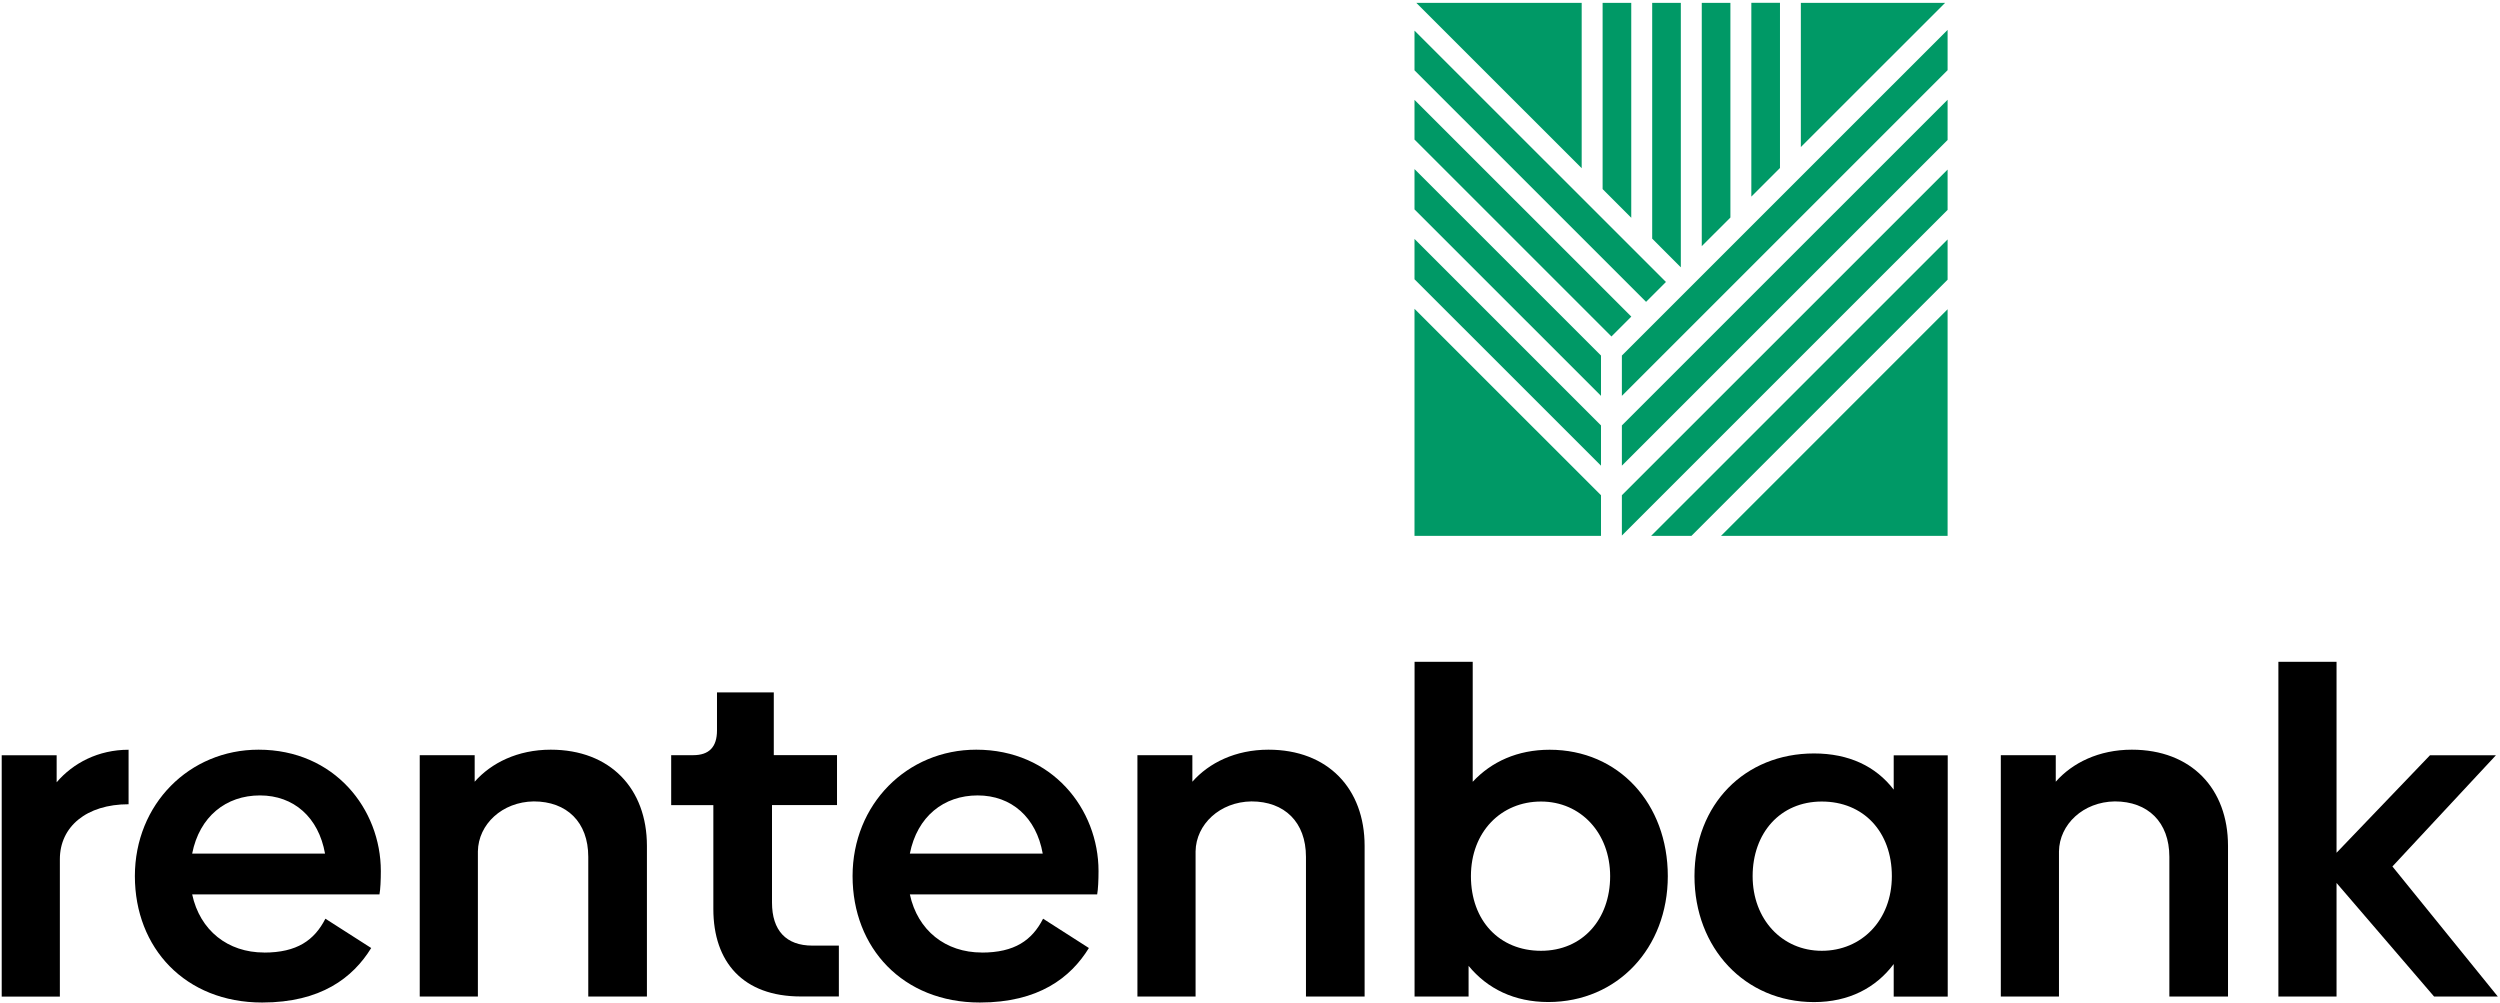 <svg width="798" height="320" viewBox="0 0 798 320" fill="none" xmlns="http://www.w3.org/2000/svg">
<path d="M543.202 78.578L552.346 69.436V0.907H543.202V78.578Z" fill="#009966"/>
<path d="M559.026 62.756L568.17 53.614V0.888H559.026V62.756Z" fill="#009966"/>
<path d="M517.702 148.643L621.673 44.688V31.842L517.702 135.797V148.643Z" fill="#009966"/>
<path d="M574.831 46.934L620.885 0.907H574.831V46.934Z" fill="#009966"/>
<path d="M517.702 170.948L621.673 66.993V54.126L517.702 158.081V170.948Z" fill="#009966"/>
<path d="M520.717 101.06L451.508 31.881V44.55L514.371 107.404L520.717 101.06Z" fill="#009966"/>
<path d="M511.041 113.492L451.508 53.968V66.835L511.041 126.359V113.492Z" fill="#009966"/>
<path d="M517.702 126.359L621.673 22.404V9.537L517.702 113.493V126.359Z" fill="#009966"/>
<path d="M621.673 76.43L527.043 171.046H539.911L621.673 89.277V76.43Z" fill="#009966"/>
<path d="M527.378 76.174L536.482 85.297L536.522 85.257V0.907H527.378V76.174Z" fill="#009966"/>
<path d="M549.351 171.046H621.673V98.715L549.351 171.046Z" fill="#009966"/>
<path d="M511.041 135.797L451.508 76.273V89.139L511.041 148.644V135.797Z" fill="#009966"/>
<path d="M511.041 158.081L451.508 98.577V171.046H511.041V158.081Z" fill="#009966"/>
<path d="M452.079 0.907L504.873 53.693V0.907H452.079Z" fill="#009966"/>
<path d="M520.697 0.907H511.553V60.352L520.697 69.514V0.907Z" fill="#009966"/>
<path d="M525.427 96.351L531.772 90.006L451.508 9.774V22.443L525.427 96.351Z" fill="#009966"/>
<path d="M41.042 239.319V256.717C27.582 256.717 19.108 263.889 19.108 274.253V318.112H0.545V241.072H18.084V249.702C23.345 243.555 31.386 239.319 41.042 239.319Z" fill="black"/>
<path d="M84.278 304.064C94.801 304.064 100.358 300.123 103.866 293.247L118.488 302.606C112.635 312.103 102.408 320.004 83.686 320.004C59.132 320.004 43.052 302.606 43.052 279.651C43.052 256.697 60.453 239.299 82.524 239.299C106.802 239.299 121.562 258.293 121.562 278.036C121.562 280.952 121.424 283.888 121.129 285.484H61.339C63.822 297.03 72.749 304.044 84.297 304.044M103.748 272.46C101.698 260.913 93.796 253.899 82.977 253.899C72.158 253.899 63.684 260.618 61.339 272.46H103.748Z" fill="black"/>
<path d="M206.497 269.997V318.093H187.776V273.504C187.776 262.391 180.899 255.81 170.375 255.81C160.286 255.948 152.679 263.12 152.541 271.75V318.093H133.978V241.052H151.516V249.525C156.778 243.535 165.252 239.299 175.795 239.299C194.792 239.299 206.497 251.732 206.497 269.997Z" fill="black"/>
<path d="M227.701 290.173V256.993H214.242V241.053H221.257C226.381 241.053 228.864 238.412 228.864 233.151V221.014H246.994V241.033H267.174V256.973H246.423V288.104C246.423 297.03 250.955 301.838 259.291 301.838H267.765V318.073H255.626C237.2 318.073 227.701 307.118 227.701 290.153" fill="black"/>
<path d="M313.366 304.064C323.889 304.064 329.446 300.123 332.954 293.247L347.576 302.606C341.723 312.103 331.496 320.004 312.774 320.004C288.22 320.004 272.14 302.606 272.14 279.651C272.14 256.697 289.54 239.299 311.612 239.299C335.89 239.299 350.65 258.293 350.65 278.036C350.65 280.952 350.512 283.888 350.217 285.484H290.427C292.91 297.03 301.837 304.044 313.385 304.044M332.836 272.46C330.786 260.913 322.884 253.899 312.065 253.899C301.246 253.899 292.772 260.618 290.427 272.46H332.836Z" fill="black"/>
<path d="M435.585 269.997V318.093H416.864V273.504C416.864 262.391 409.987 255.81 399.463 255.81C389.374 255.948 381.767 263.12 381.629 271.75V318.093H363.065V241.052H380.604V249.525C385.866 243.535 394.34 239.299 404.883 239.299C423.88 239.299 435.585 251.732 435.585 269.997Z" fill="black"/>
<path d="M532.364 279.651C532.364 302.606 516.283 319.846 494.212 319.846C483.393 319.846 474.762 315.61 468.771 308.3V318.093H451.528V211.241H470.091V249.545C476.082 243.121 484.418 239.319 494.645 239.319C516.717 239.319 532.364 256.559 532.364 279.671M513.958 279.671C513.958 265.938 504.597 255.85 491.886 255.85C479.176 255.85 469.52 265.504 469.52 279.671C469.52 293.838 478.585 303.493 491.886 303.493C505.188 303.493 513.958 293.404 513.958 279.671Z" fill="black"/>
<path d="M621.713 241.072V318.112H604.47V307.729C598.775 315.334 590.143 319.866 579.029 319.866C556.957 319.866 540.877 302.606 540.877 279.671C540.877 256.736 556.957 240.501 579.029 240.501C590.143 240.501 598.775 244.599 604.47 252.047V241.092H621.713V241.072ZM603.879 279.671C603.879 265.485 594.814 255.85 581.512 255.85C568.21 255.85 559.44 265.938 559.44 279.671C559.44 293.404 568.801 303.493 581.512 303.493C594.222 303.493 603.879 293.7 603.879 279.671Z" fill="black"/>
<path d="M711.18 269.997V318.093H692.459V273.504C692.459 262.391 685.582 255.81 675.058 255.81C664.969 255.948 657.362 263.12 657.224 271.75V318.093H638.66V241.052H656.199V249.525C661.461 243.535 669.935 239.299 680.478 239.299C699.475 239.299 711.18 251.732 711.18 269.997Z" fill="black"/>
<path d="M776.96 318.093L745.824 281.839V318.093H727.261V211.241H745.824V272.204L775.66 241.072H796.706L763.659 276.578L797.298 318.093H776.96Z" fill="black"/>
</svg>
